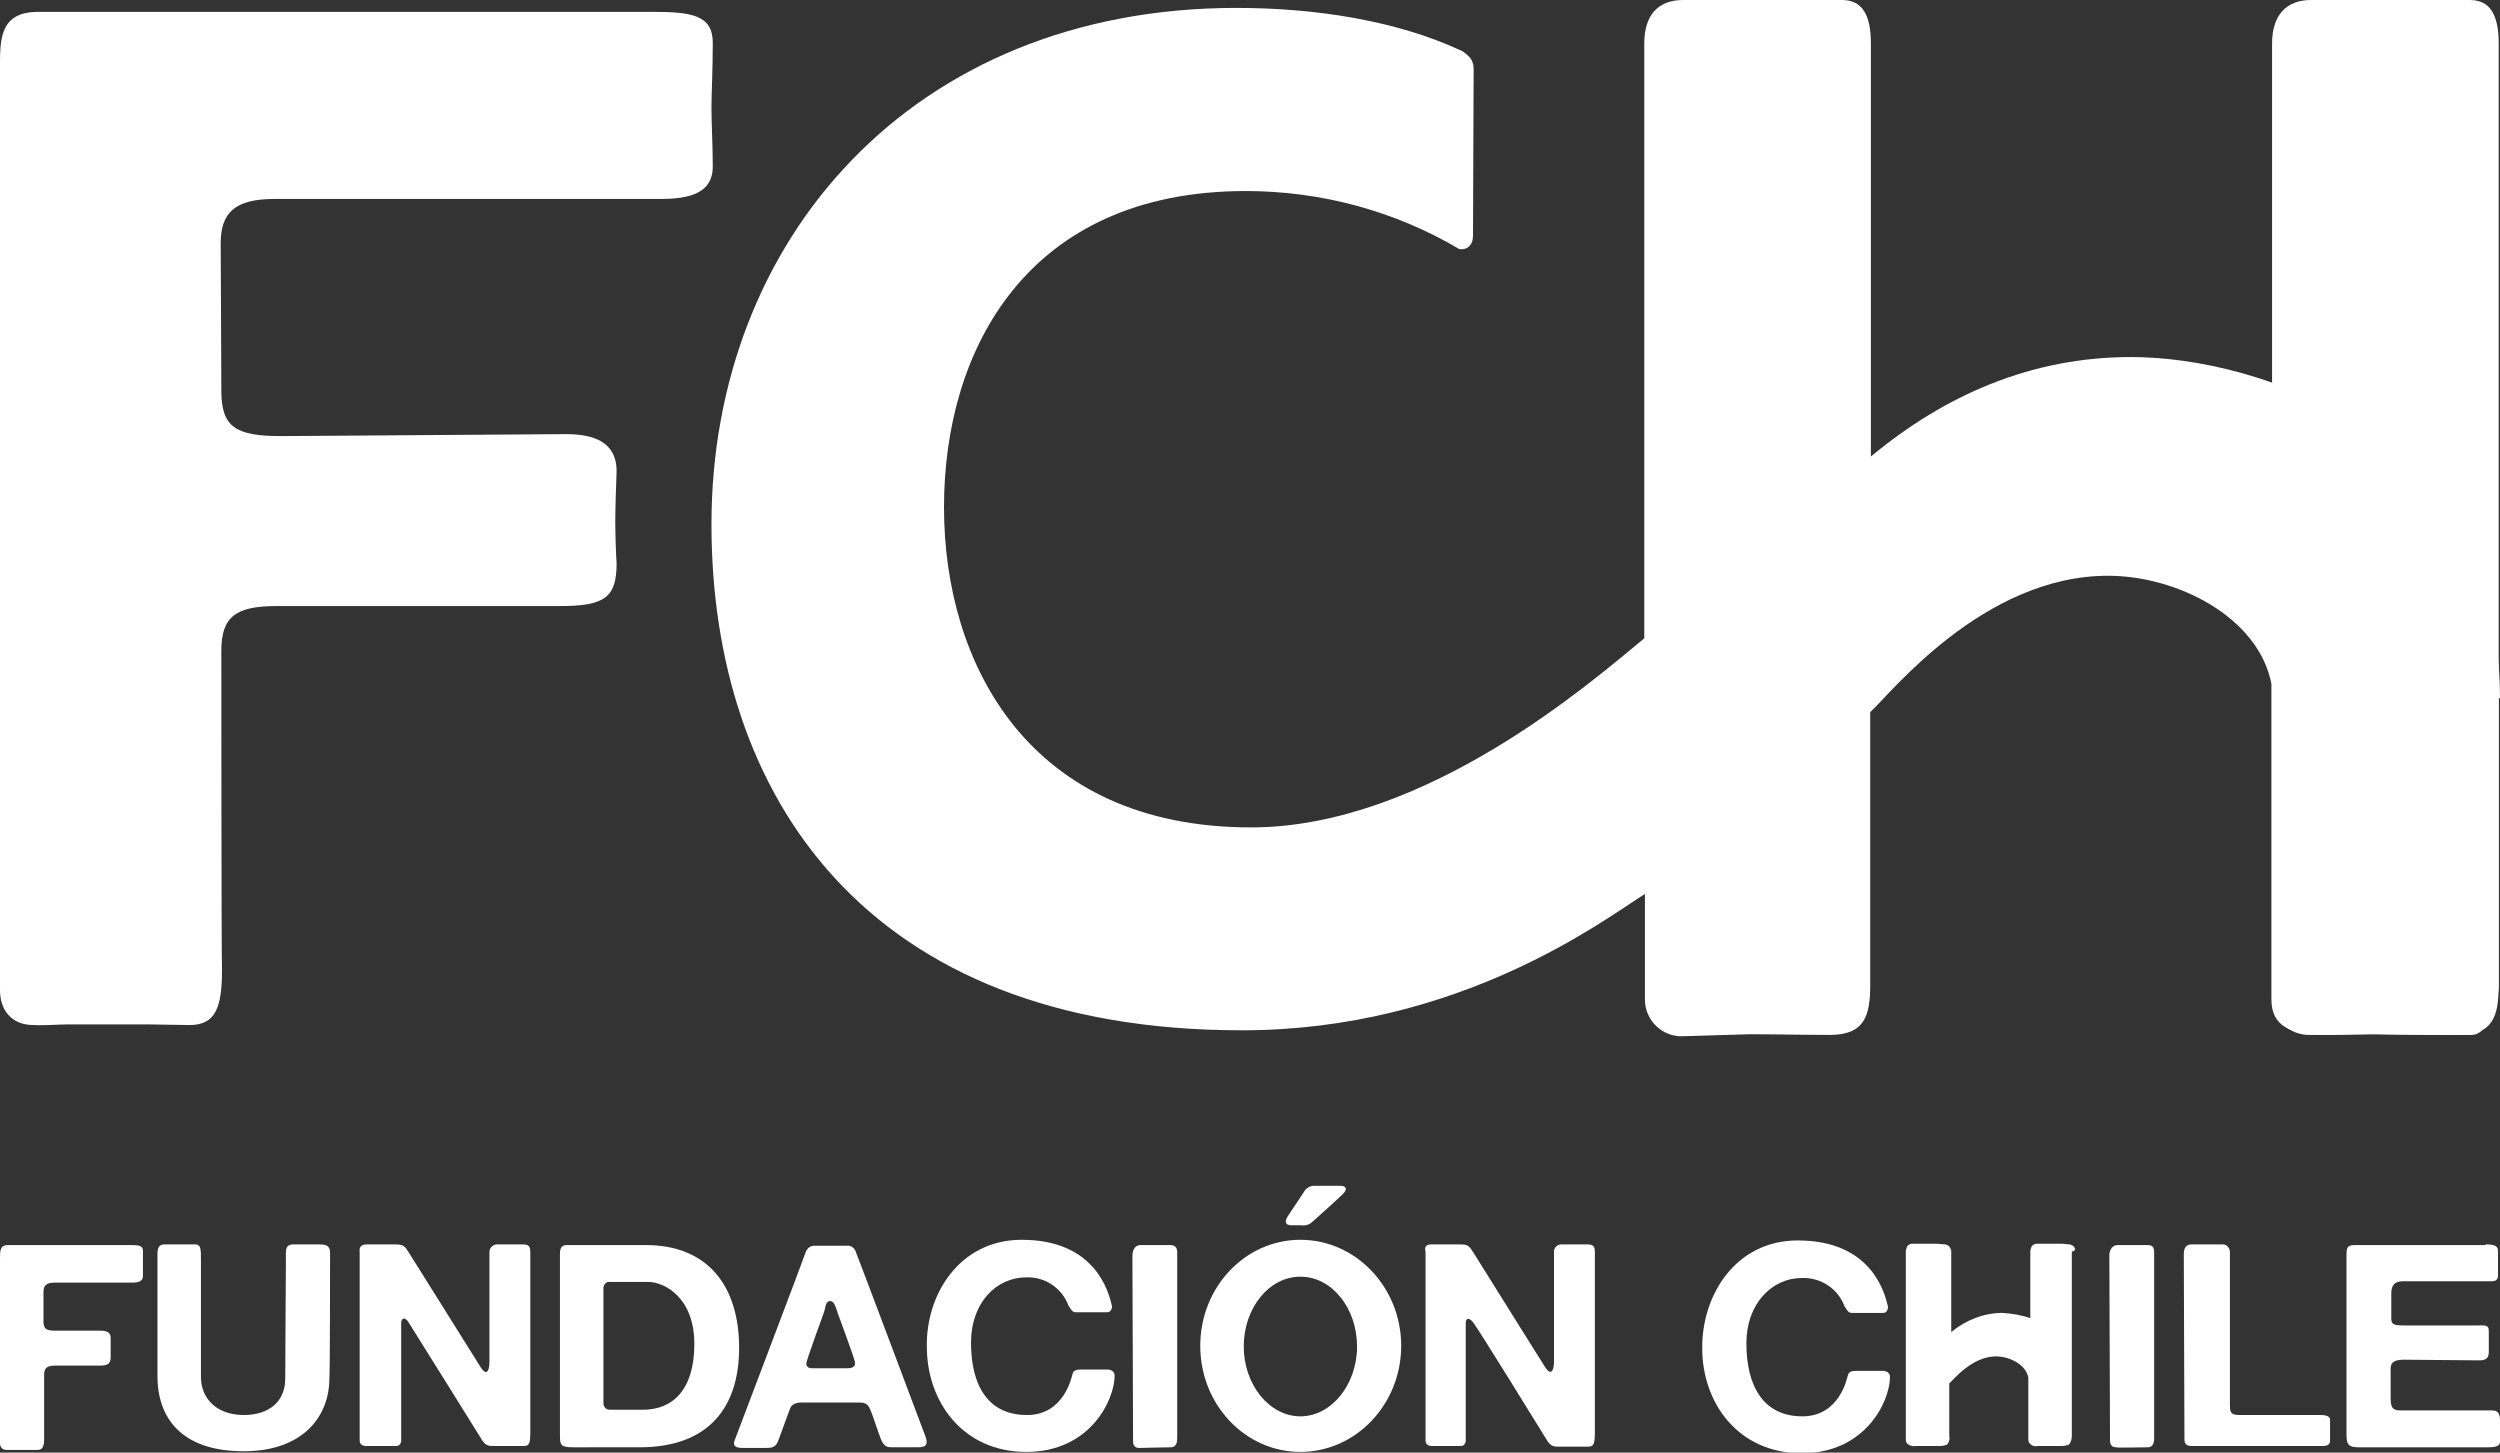 <svg xmlns="http://www.w3.org/2000/svg" xmlns:xlink="http://www.w3.org/1999/xlink" id="Layer_1" x="0px" y="0px" viewBox="0 0 379.5 220.5" style="enable-background:new 0 0 379.5 220.5;" xml:space="preserve"><rect x="0" y="0" width="379.5" height="220.5" fill="#333333" stroke="none"/><style type="text/css">	.st0{fill:#FFFFFF;}</style><g id="Layer_2_00000127752212296240286780000003292329151705508744_">	<g id="Layer_1-2">		<path class="st0" d="M379.3,149.5c0,4.7-0.8,7.6-6.1,7.6c-4.1,0-8.1-0.1-12.2-0.1l-10.3,0.1c-3.1,0.1-5.7-2.3-5.8-5.4c0,0,0,0,0,0   V6.6c0-4.1,2-6.6,5.9-6.6h24.1c3,0,4.4,2.1,4.4,6.6V149.5z"></path>		<path class="st0" d="M25,188.9h4.6c0.9,0,0.9,0.7,0.9,2.3c0,0,0,14.4,0,17.8s2.5,5.8,6.5,5.8s6.3-2.2,6.3-5.5s0.1-16.9,0.1-18.1   s-0.2-2.3,1.1-2.3h4c1.8,0,1.6,0.8,1.6,2.3c0,0.4,0,17-0.1,18c0,6-4.2,11.1-13,11.1c-9.8,0-13.1-5.4-13.1-11.4v-17.8   C23.9,189.9,23.8,188.9,25,188.9z"></path>		<path class="st0" d="M55.7,188.9h4.2c1.4,0,1.5,0.2,2.2,1.3l10.9,17.4c0.7,1.1,1.3,0.9,1.3-1c0-1.6,0-16.4,0-16.4   c-0.1-0.6,0.4-1.2,1-1.3c0.1,0,0.2,0,0.3,0h3.7c1,0,1.2,0.3,1.2,1.2v27.3c0,1.9-0.2,2.1-1.1,2.1h-4.7c-1,0-1.3-0.5-1.9-1.5   S62.5,201.5,62,200.7s-1.1-0.7-1.1,0.2c0,0.3,0,0.6,0,1l0,16.8c0,0.4-0.3,0.8-0.7,0.8c0,0,0,0-0.1,0h-4.6c-0.2,0-0.9-0.1-0.9-0.8   v-28.6C54.5,189.3,54.8,188.9,55.7,188.9z"></path>		<path class="st0" d="M217.3,188.9h4.2c1.4,0,1.5,0.2,2.2,1.3s10.8,17.3,10.9,17.4c0.7,1.1,1.3,0.8,1.3-1c0-1.6,0-16.4,0-16.4   c-0.1-0.6,0.3-1.2,1-1.3c0.1,0,0.2,0,0.3,0h3.7c1,0,1.2,0.3,1.2,1.2v27.3c0,1.9-0.2,2.2-1.1,2.2h-4.6c-1,0-1.3-0.5-1.9-1.5   s-10.3-16.7-10.9-17.4s-1.1-0.7-1.1,0.2c0,0.2,0,0.6,0,1v16.8c0,0.4-0.3,0.8-0.7,0.8c0,0,0,0,0,0h-4.5c-0.2,0-0.9-0.1-0.9-0.8   v-28.6C216.2,189.2,216.5,188.9,217.3,188.9z"></path>		<path class="st0" d="M112.2,204.6c0,8.9-4.5,15.1-15.1,15.1H87c-1.8,0-2-0.3-2-1.7c0-1.1,0-27.2,0-27.6c0-0.7,0.1-1.4,1-1.4h11.8   C107.5,188.9,112.2,195.3,112.2,204.6z M105.4,204c0-7-4.5-9.4-7-9.4c-0.2,0-5,0-5.8,0c-0.5-0.1-0.9,0.3-1,0.8c0,0.1,0,0.1,0,0.2   c0,0.3,0,16.8,0,17.4c0,0.6,0.4,1,1,1c0,0,0.1,0,0.1,0c0.5,0,4.9,0,4.9,0C102.1,214,105.4,211,105.4,204z"></path>		<path class="st0" d="M140.5,218.1c0.4,1.2,0.1,1.6-1.2,1.6h-4c-0.8,0-1.2-0.3-1.6-1.3s-1.2-3.5-1.5-4.2s-0.5-1.3-1.7-1.3h-8.8   c-1.4,0-1.7,0.7-1.8,1s-1.7,4.6-1.8,4.9c-0.4,1-1.1,1-2,1h-3.3c-1.1,0-1.6-0.3-1.3-1.1s10.7-28.2,10.8-28.6c0.2-0.6,0.7-1,1.3-1   h4.9c0.6-0.1,1.2,0.3,1.4,0.9C130.1,190.4,140.5,218.1,140.5,218.1z M127,198.8c-0.2-0.5-0.4-1.3-1-1.3s-0.7,0.8-0.8,1.3   s-2.8,7.6-2.8,8.2c0,0.4,0.3,0.7,0.8,0.7c0,0,0,0,0.1,0c0.3,0,3.5,0,5.2,0c0.9,0,1.3-0.2,1.3-0.8S127.1,199.3,127,198.8z"></path>		<path class="st0" d="M155.1,188.2c11.1,0,13.2,7.8,13.7,10.1c0,0.5-0.3,0.9-0.7,0.9c-0.1,0-0.1,0-0.2,0h-4.5c-0.4,0-0.6,0-1.2-1   c-1-2.7-3.6-4.4-6.4-4.3c-4.6,0-8.4,3.9-8.4,9.9c0,6.4,2.5,11,8.5,11c5.7,0,6.8-5.9,6.9-6.2s0.2-0.7,1.2-0.7h4.2   c0.3,0,1,0.2,1,0.9c0,3.7-3.7,11.6-13.4,11.6s-15.1-7.7-15.1-15.9C140.5,196.6,145.6,188.2,155.1,188.2z"></path>		<path class="st0" d="M272.9,188.3c11.1,0,13.2,7.8,13.7,10.1c0,0.5-0.3,0.9-0.7,0.9c-0.1,0-0.1,0-0.2,0h-4.5c-0.4,0-0.6,0-1.2-1   c-1-2.7-3.6-4.4-6.5-4.3c-4.5,0-8.4,3.9-8.4,9.9c0,6.4,2.5,11.1,8.5,11.1c5.7,0,6.8-5.9,6.9-6.2s0.2-0.7,1.2-0.7h4.2   c0.3,0,1,0.2,1,0.9c0,3.7-3.7,11.6-13.4,11.6s-15.1-7.7-15.1-15.9C258.3,196.7,263.4,188.3,272.9,188.3z"></path>		<path class="st0" d="M173.2,189h4.4c0.7,0,1.1,0.3,1.1,1.1c0,0.3,0,27.6,0,28.1s0,1.5-1,1.5s-4.5,0.1-4.8,0.1   c-0.6,0-0.9-0.4-0.9-1c0-1.2-0.1-27.6-0.1-28.1S172,189,173.2,189z"></path>		<path class="st0" d="M377.3,188.9c1.3,0,1.9,0.2,1.9,1s0,2.9,0,3.7s-0.5,0.9-1.1,0.9h-13.3c-1.1,0-1.8,0.4-1.8,1.8v3.7   c0,0.9,0.1,1.2,1.8,1.2c0,0,11.1,0,11.4,0c1,0,1.6-0.1,1.6,0.8v3.2c0,1.4-1,1.3-1.8,1.3l-11.1-0.1c-1.7,0-2,0.6-2,1.4v4.5   c0,1.6,0.5,1.8,1.6,1.8h13.8c0.9,0,1.2,0.5,1.2,1.5c0,0.7,0,2.9,0,3.2c0,0.7-0.5,0.9-2,0.9h-19.4c-1.6,0-1.9-0.4-1.9-1.9v-27.2   c0-1.3,0.1-1.6,1.4-1.6H377.3z"></path>		<path class="st0" d="M5.8,1.8h93.3c5.9,0,9.1,0.5,9.1,4.7s-0.2,7.5-0.2,9.9s0.2,5.8,0.2,8.9c0,4-3.5,4.9-7.9,4.9H41.7   c-6.1,0-8.2,2.1-8.2,6.8c0,2.9,0.1,17,0.1,22.3c0,5.5,2.1,6.9,9.1,6.9L86,65.9c5.4,0,7.6,2.1,7.6,5.6c-0.1,2.8-0.2,5.9-0.2,7.7   s0.1,5,0.2,6.3c0,5.2-1.8,6.5-8.6,6.5H42c-6.2,0-8.4,1.6-8.4,6.8c0,0,0,45.4,0.1,48.4c0,5.6-0.9,8.4-4.9,8.4l-6.5-0.1H10.5   c-1.6,0-4,0.2-5.4,0.1c-3.4,0-5.1-2.3-5.1-5.3V10.6C0,6.2-0.2,1.8,5.8,1.8z"></path>		<path class="st0" d="M265.6,157c4.1,0,8,0.1,12.2,0.1c5.3,0,6.1-3,6.1-7.6v-41.4c3-2.7,17.1-20.7,36.1-20.7   c10.4,0,22.8,6.2,24.8,16.4v47.9c0,4.1,2.9,5.4,8.4,5.4c2.7,0,6.3-0.2,8.1-0.1s11.3,0.1,13.9,0.1s4.1-5.1,4.1-7.6v-43.5h0.2   c0-40-36.6-51.8-56-51.8c-15.2,0-28.3,5.8-39.5,15.1V6.6c0-4.5-1.4-6.6-4.4-6.6h-24.1c-3.9,0-5.9,2.4-5.9,6.6v90.3   c-7.8,6.4-33.1,28.7-59.7,28.7c-33.7,0-46.6-24.8-46.6-48.6c0-24,12.7-48,45.8-48c11.4,0,22.6,3,32.4,8.8c0.5,0.1,1,0,1.4-0.3   c0.5-0.4,0.7-1,0.7-1.7c0,0,0.1-24.6,0.1-25.3c0-0.7-0.2-1.4-0.7-1.9c-0.5-0.5-1-0.9-1.6-1.1c-9.4-4.3-21.5-6.3-33.7-6.3   c-49.2,0-79.7,35.2-79.7,78.4c0,40.9,23.2,76.8,80.5,76.8c33.1,0,55-16.8,61.2-20.7v16.2c0.1,3.1,2.7,5.5,5.7,5.4c0,0,0,0,0,0   L265.6,157z"></path>		<path class="st0" d="M315,189.6c-0.1-0.4-0.4-0.6-0.8-0.7c-0.4,0-0.9-0.1-1.3-0.1h-3.5h-0.2c-0.1,0-0.1,0-0.2,0   c-0.2,0.1-0.5,0.2-0.6,0.4c-0.1,0.3-0.2,0.5-0.2,0.8v10.1c-1.4-0.5-2.8-0.7-4.2-0.8c-2.9,0-5.6,1.1-7.8,2.9V190   c0-0.2,0-0.3-0.1-0.4c-0.1-0.4-0.4-0.6-0.8-0.7c-0.4,0-0.8-0.1-1.3-0.1h-3.5h-0.2c-0.1,0-0.1,0-0.2,0c-0.2,0.1-0.5,0.2-0.6,0.4   c-0.1,0.3-0.2,0.5-0.2,0.8v27.3c0,0.4,0,0.8,0,1.2c0,0.3,0.1,0.6,0.4,0.8c0.4,0.2,0.8,0.3,1.2,0.2h1.5h0.9c0.3,0,0.7,0,1,0   c0.3,0,0.6,0,0.9-0.1c0.2,0,0.4-0.1,0.5-0.3c0.2-0.3,0.3-0.7,0.2-1.1V210c0.6-0.5,3.4-4.1,7.1-4.1c2,0,4.5,1.2,4.9,3.2v8.2   c0,0.4,0,0.8,0,1.2c0,0.3,0.1,0.6,0.4,0.8c0.3,0.2,0.6,0.3,1,0.2c0.1,0,0.1,0,0.2,0h1.4h0.9h1c0.3,0,0.6,0,0.9-0.1   c0.2,0,0.4-0.1,0.5-0.3c0.2-0.3,0.3-0.7,0.3-1.1V190C315,189.9,315,189.7,315,189.6z"></path>		<path class="st0" d="M1.2,189h18.7c1.2,0,1.8,0.1,1.8,0.9s0,1.5,0,2s0,1.2,0,1.8c0,0.8-0.7,1-1.6,1H8.3c-1.2,0-1.7,0.4-1.7,1.4   c0,0.6,0,3.4,0,4.5s0.4,1.4,1.8,1.4h6.9c1.1,0,1.5,0.4,1.5,1.1s0,1.2,0,1.6s0,1,0,1.3c0,1-0.4,1.3-1.7,1.3H8.4   c-1.2,0-1.7,0.3-1.7,1.4c0,0,0,9.1,0,9.7c0,1.1-0.2,1.7-1,1.7H4.4H2.1c-0.3,0-0.8,0-1.1,0c-0.6,0-1-0.4-1-1c0,0,0,0,0-0.1v-28   C0,189.9,0,189,1.2,189z"></path>		<path class="st0" d="M197.4,188.2c-8.4,0-15.2,7.2-15.2,16.1s6.8,16.1,15.2,16.1s15.3-7.2,15.3-16.1S205.8,188.2,197.4,188.2z    M197.4,215c-4.7,0-8.6-4.8-8.6-10.6s3.8-10.6,8.6-10.6s8.6,4.8,8.6,10.6S202.1,215,197.4,215L197.4,215z"></path>		<path class="st0" d="M321.5,189h4.5c0.7,0,1,0.3,1,1.1c0,0.3,0,27.6,0,28.1s0,1.5-1,1.5s-4.5,0.1-4.8,0c-0.6,0-0.9-0.4-0.9-1   c0-1.2-0.1-27.6-0.1-28.1S320.4,189,321.5,189z"></path>		<path class="st0" d="M352.1,214.8h-12.2c-1.4,0-1.4-0.6-1.4-1.6c0-8,0-22.9,0-23.1c0-0.6-0.4-1.2-1.1-1.2c-0.1,0-0.1,0-0.2,0h-4.5   c-1.2,0-1.2,1.1-1.2,1.6s0.1,26.9,0.1,28.1c0,0.6,0.4,0.9,1,0.9c0.3,0,19.9,0,20,0c0.8,0,1.1-0.3,1.1-0.8v-3.2   C353.7,214.8,352.6,214.8,352.1,214.8z"></path>		<path class="st0" d="M197.9,181c-0.5,0.8-1.9,2.8-2.4,3.6s-0.5,1.4,0.6,1.4h1.4c0.7,0.1,1.3-0.1,1.8-0.6c0.7-0.6,4-3.6,4.6-4.2   s0.6-1.2-0.5-1.2h-3.9C198.8,180,198.2,180.4,197.9,181z"></path>	</g></g></svg>
